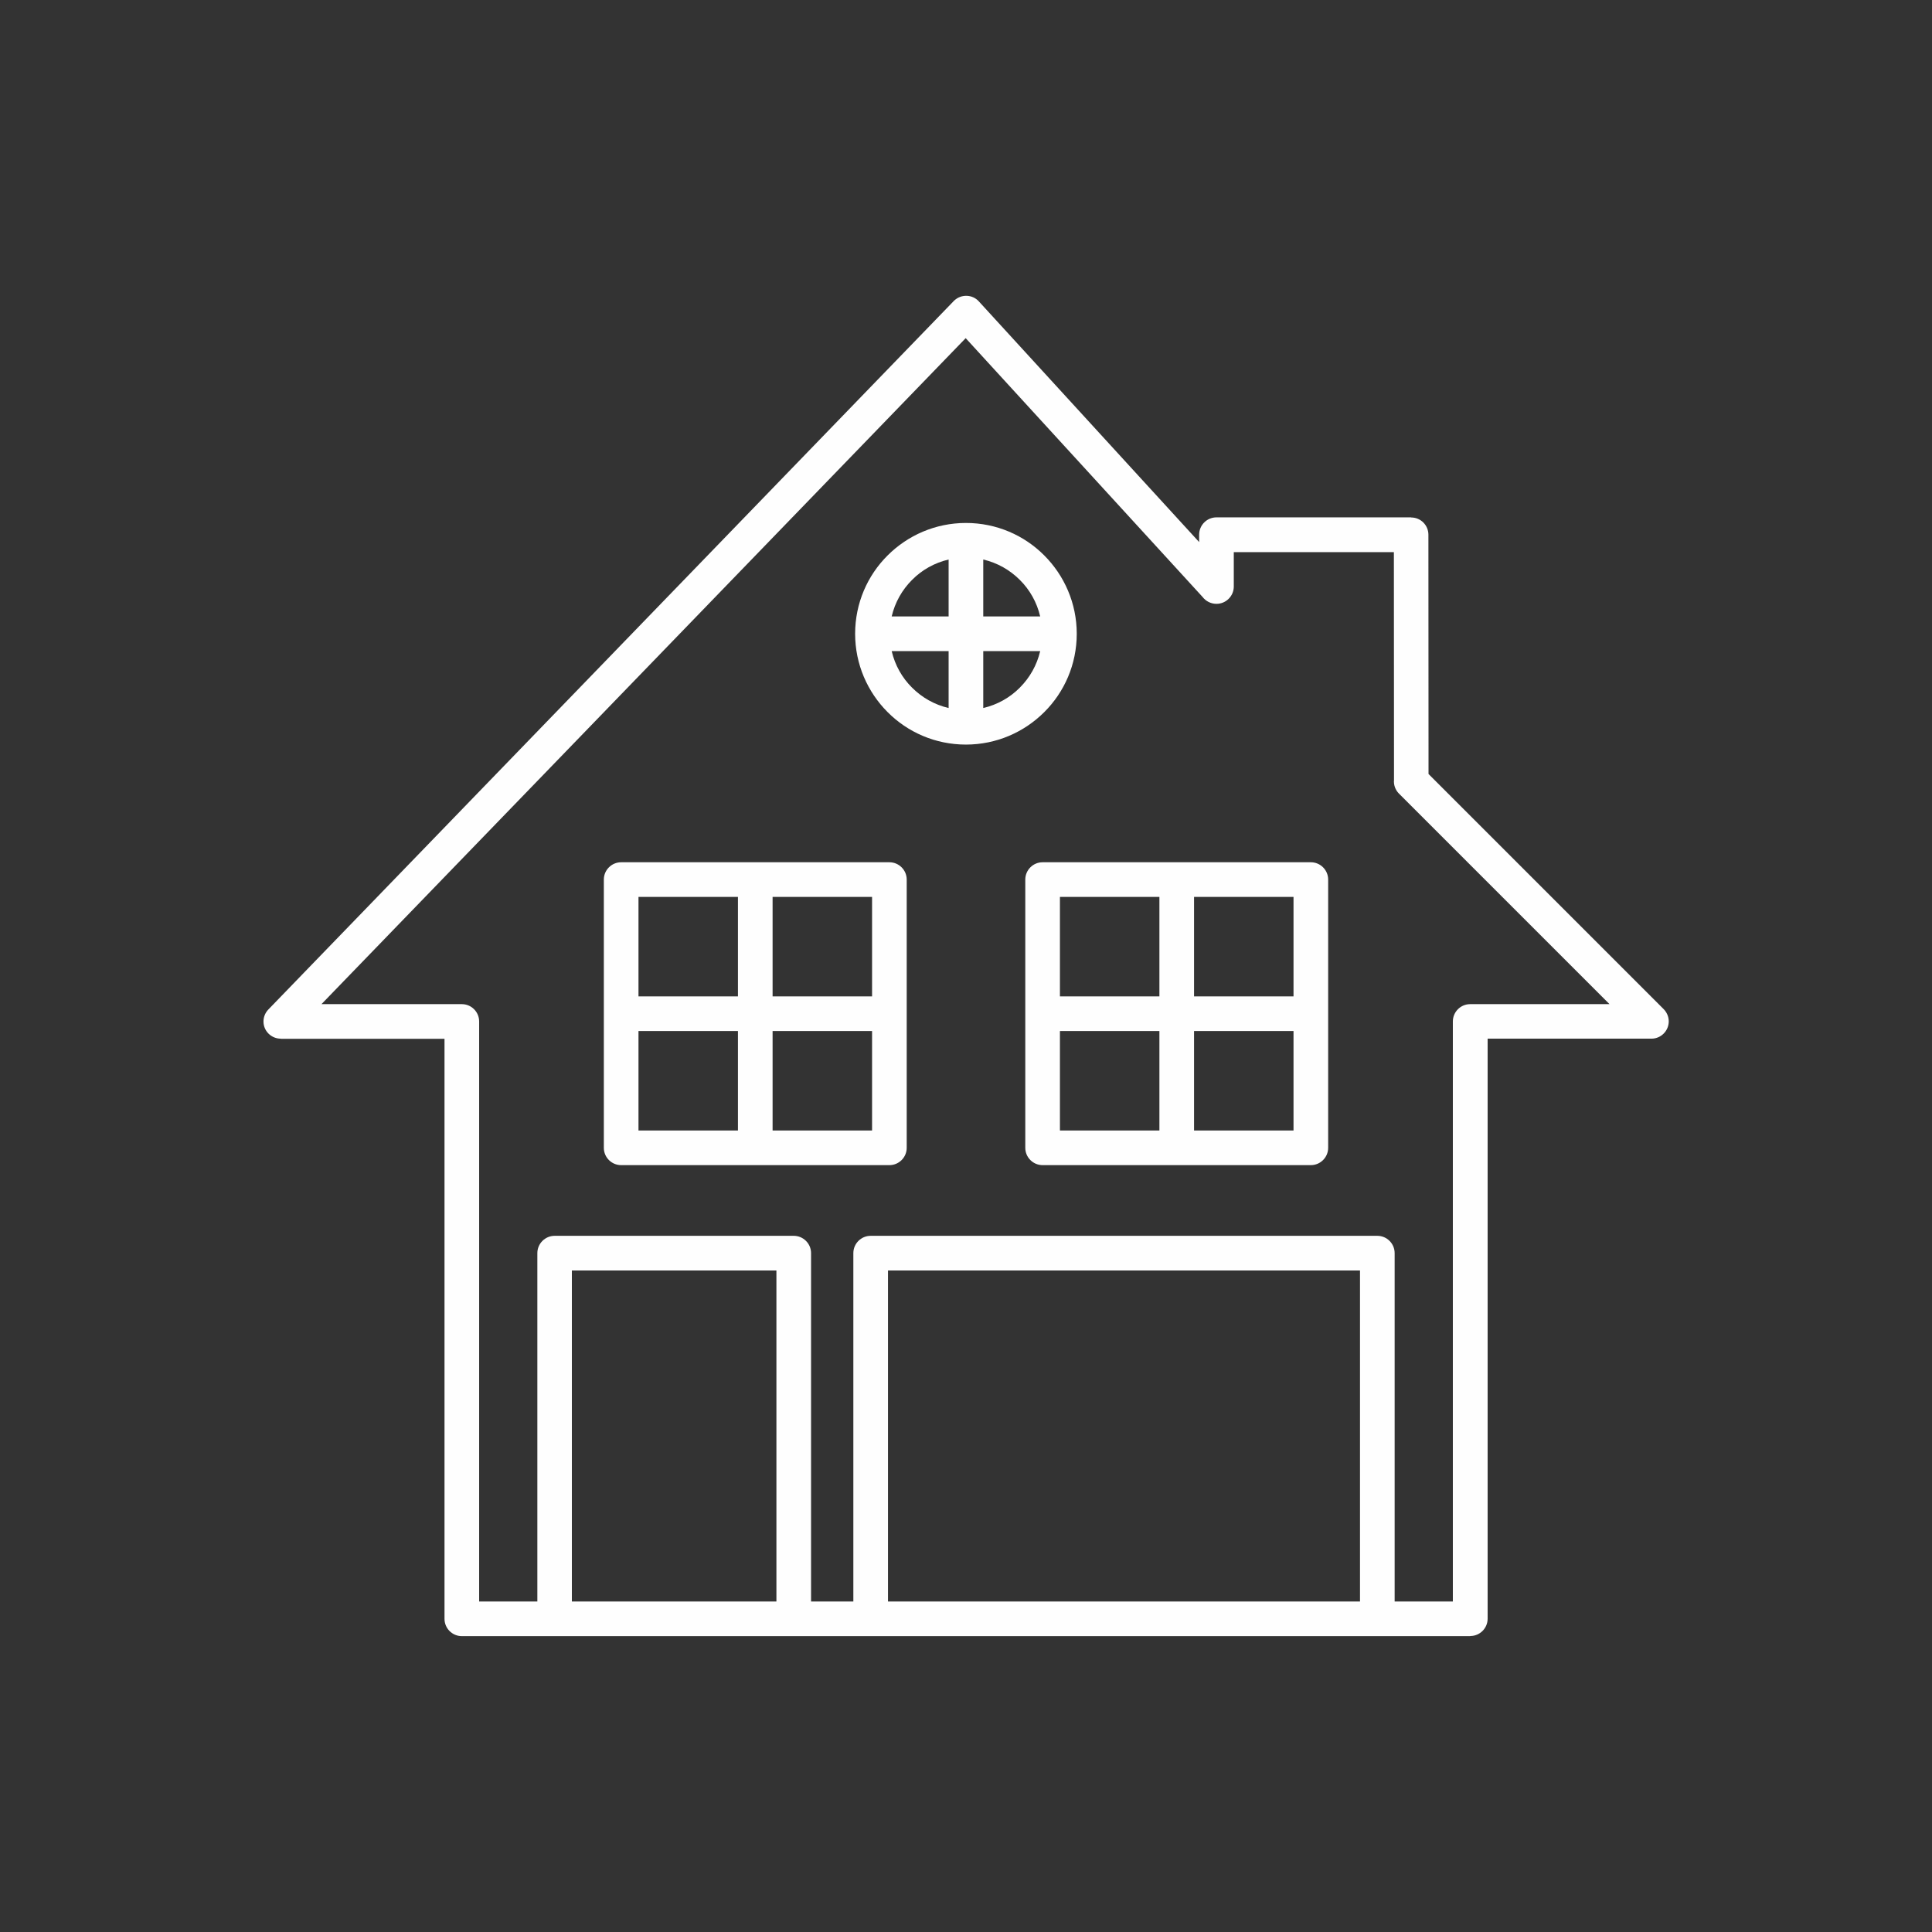 <?xml version="1.0" encoding="UTF-8"?>
<!DOCTYPE svg PUBLIC "-//W3C//DTD SVG 1.1//EN" "http://www.w3.org/Graphics/SVG/1.1/DTD/svg11.dtd">
<!-- Creator: CorelDRAW -->
<svg xmlns="http://www.w3.org/2000/svg" xml:space="preserve" width="110mm" height="110mm" style="shape-rendering:geometricPrecision; text-rendering:geometricPrecision; image-rendering:optimizeQuality; fill-rule:evenodd; clip-rule:evenodd"
viewBox="0 0 15.169 15.169"
 xmlns:xlink="http://www.w3.org/1999/xlink">
 <rect x="0" y="0" width="15.169" height="15.169" fill="#333333" stroke="none"/>
 <defs>
  <style type="text/css">
   <![CDATA[
    .fil1 {fill:none}
    .fil0 {fill:#FEFEFE;fill-rule:nonzero}
   ]]>
  </style>
 </defs>
 <g id="图层_x0020_1">
  <path class="fil0" d="M8.186 6.77l1.053 0 1.053 0c0.075,0 0.136,0.061 0.136,0.136l0 1.053 0 1.053c0,0.075 -0.061,0.136 -0.136,0.136l-1.053 0 -1.053 0c-0.075,0 -0.136,-0.061 -0.136,-0.136l0 -1.053 0 -1.053c0,-0.075 0.061,-0.136 0.136,-0.136zm-2.09 5.804l0 -2.599 -1.606 0 0 2.599 1.606 0zm-1.877 0l0 -2.735c0,-0.075 0.061,-0.136 0.136,-0.136l1.877 0c0.075,0 0.136,0.061 0.136,0.136l0 2.735 0.332 0 0 -2.735c0,-0.075 0.061,-0.136 0.136,-0.136l3.978 0c0.075,0 0.136,0.061 0.136,0.136l0 2.735 0.457 0 0 -4.554c0,-0.075 0.061,-0.136 0.136,-0.136l1.094 0 -1.653 -1.653c-0.029,-0.029 -0.043,-0.069 -0.039,-0.108l-0.001 -1.788 -1.257 0 0 0.27c0,0.075 -0.061,0.136 -0.136,0.136 -0.044,0 -0.084,-0.021 -0.109,-0.054l-1.86 -2.032 -5.058 5.229 1.102 0c0.075,0 0.136,0.061 0.136,0.136l0 4.554 0.457 0zm6.459 0l0 -2.599 -3.706 0 0 2.599 3.706 0zm-2.958 -8.181l0 0.447 0.447 0c-0.026,-0.111 -0.082,-0.21 -0.16,-0.287 -0.078,-0.078 -0.176,-0.134 -0.287,-0.16zm0 0.719l0 0.447c0.111,-0.026 0.21,-0.082 0.287,-0.16 0.078,-0.078 0.134,-0.176 0.16,-0.287l-0.447 0zm-0.272 0.447l0 -0.447 -0.447 0c0.026,0.111 0.082,0.21 0.16,0.287 0.078,0.078 0.176,0.134 0.287,0.16zm0 -0.719l0 -0.447c-0.111,0.026 -0.21,0.082 -0.287,0.16 -0.078,0.078 -0.134,0.176 -0.16,0.287l0.447 0zm0.136 -0.734c0.24,0 0.458,0.097 0.615,0.255 0.157,0.157 0.255,0.375 0.255,0.615 0,0.24 -0.097,0.458 -0.255,0.615 -0.157,0.157 -0.375,0.255 -0.615,0.255 -0.24,0 -0.458,-0.097 -0.615,-0.255 -0.157,-0.157 -0.255,-0.375 -0.255,-0.615 0,-0.24 0.097,-0.458 0.255,-0.615 0.157,-0.157 0.375,-0.255 0.615,-0.255zm3.959 8.74l-0.729 0 -3.978 0 -0.604 0 -1.877 0 -0.729 0c-0.075,0 -0.136,-0.061 -0.136,-0.136l0 -4.554 -1.286 0 0 -0.001c-0.034,1.37902e-005 -0.068,-0.013 -0.094,-0.038 -0.054,-0.052 -0.055,-0.137 -0.003,-0.191l5.377 -5.558c0.003,-0.003 0.006,-0.007 0.01,-0.01 0.055,-0.05 0.141,-0.047 0.191,0.008l1.73 1.89 0 -0.058c0,-0.075 0.061,-0.136 0.136,-0.136l1.529 0 0 0.001c0.075,0 0.135,0.061 0.135,0.135l0.001 1.879 1.845 1.845c0.025,0.025 0.041,0.059 0.041,0.097 0,0.075 -0.061,0.136 -0.136,0.136l-1.286 0 0 4.554c0,0.075 -0.061,0.136 -0.136,0.136zm-5.477 -5.804l0 0.781 0.781 0 0 -0.781 -0.781 0zm0 1.053l0 0.781 0.781 0 0 -0.781 -0.781 0zm-0.272 0.781l0 -0.781 -0.781 0 0 0.781 0.781 0zm0 -1.053l0 -0.781 -0.781 0 0 0.781 0.781 0zm-0.917 -1.053l1.053 0 1.053 0c0.075,0 0.136,0.061 0.136,0.136l0 1.053 0 1.053c0,0.075 -0.061,0.136 -0.136,0.136l-1.053 0 -1.053 0c-0.075,0 -0.136,-0.061 -0.136,-0.136l0 -1.053 0 -1.053c0,-0.075 0.061,-0.136 0.136,-0.136zm4.498 0.272l0 0.781 0.781 0 0 -0.781 -0.781 0zm0 1.053l0 0.781 0.781 0 0 -0.781 -0.781 0zm-0.272 0.781l0 -0.781 -0.781 0 0 0.781 0.781 0zm0 -1.053l0 -0.781 -0.781 0 0 0.781 0.781 0z"/>
  <rect class="fil1" width="15.169" height="15.169"/>
 </g>
</svg>
